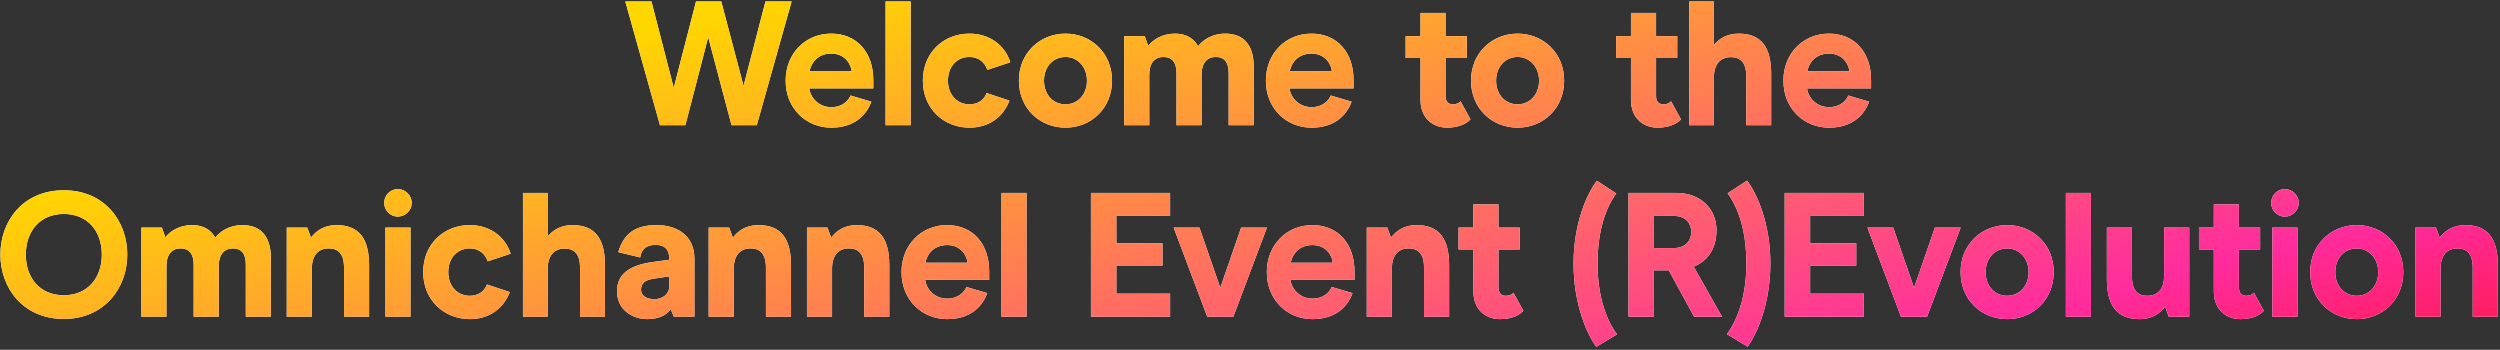 <svg xmlns="http://www.w3.org/2000/svg" width="679" height="95" viewBox="0 0 679 95" fill="none"><rect x="0" y="0" width="679" height="95" fill="#333333" stroke="none"/><path d="M207.898 0.4L201.946 23.344L195.898 0.4H189.034L182.986 23.872L176.938 0.4H169.834L179.242 34H186.154L192.346 10.096L198.682 34H205.546L215.002 0.4H207.898ZM237.189 24.016V21.712C237.189 14.368 232.869 9.136 225.717 9.136C218.853 9.136 213.381 14.416 213.381 21.904C213.381 29.584 219.045 34.672 225.765 34.672C231.717 34.672 235.173 31.648 236.661 27.616L230.997 25.936C230.517 27.184 228.933 29.104 225.765 29.104C222.405 29.104 220.101 26.56 219.813 24.016H237.189ZM231.285 19.36H219.861C220.341 16.912 222.213 14.56 225.765 14.56C229.845 14.56 231.237 17.92 231.285 19.36ZM240.523 34H247.339V0.4H240.523V34ZM263.32 34.672C268.456 34.672 272.44 31.888 274.168 27.328L267.976 25.264C267.208 27.232 265.528 28.336 263.32 28.336C259.912 28.336 257.464 25.696 257.464 21.904C257.464 18.064 259.912 15.472 263.32 15.472C265.672 15.472 267.448 16.816 268.168 18.976L274.408 16.912C272.872 12.16 268.648 9.136 263.32 9.136C256.168 9.136 250.648 14.368 250.648 21.904C250.648 29.44 256.264 34.672 263.32 34.672ZM289.407 34.672C296.319 34.672 302.031 29.44 302.031 21.904C302.031 14.368 296.319 9.136 289.407 9.136C282.447 9.136 276.735 14.368 276.735 21.904C276.735 29.44 282.399 34.672 289.407 34.672ZM289.407 28.336C286.047 28.336 283.551 25.744 283.551 21.904C283.551 18.112 286.047 15.472 289.407 15.472C292.623 15.472 295.215 18.112 295.215 21.904C295.215 25.744 292.623 28.336 289.407 28.336ZM305.33 34H312.146V20.32C312.146 17.008 313.73 15.472 315.986 15.472C318.194 15.472 319.538 16.816 319.538 19.84V34H326.354V20.32C326.354 17.008 327.938 15.472 330.194 15.472C332.45 15.472 333.698 16.816 333.698 19.84V34H340.514V18.16C340.514 11.824 337.442 9.136 332.786 9.136C329.138 9.136 326.69 10.912 325.394 12.544C324.53 10.96 322.802 9.136 319.058 9.136C315.602 9.136 313.058 10.864 311.858 12.448L310.898 9.808H305.33V34ZM367.623 24.016V21.712C367.623 14.368 363.303 9.136 356.151 9.136C349.287 9.136 343.815 14.416 343.815 21.904C343.815 29.584 349.479 34.672 356.199 34.672C362.151 34.672 365.607 31.648 367.095 27.616L361.431 25.936C360.951 27.184 359.367 29.104 356.199 29.104C352.839 29.104 350.535 26.56 350.247 24.016H367.623ZM361.719 19.36H350.295C350.775 16.912 352.647 14.56 356.199 14.56C360.279 14.56 361.671 17.92 361.719 19.36ZM393.05 34.672C396.65 34.672 398.618 33.28 399.386 32.416L396.698 27.52C396.266 27.952 395.642 28.336 394.634 28.336C393.338 28.336 392.618 27.568 392.618 26.032V15.76H398.378V9.808H392.618V3.52H385.802V9.808H381.77V15.76H385.802V27.088C385.802 32.176 389.21 34.672 393.05 34.672ZM412.201 34.672C419.113 34.672 424.825 29.44 424.825 21.904C424.825 14.368 419.113 9.136 412.201 9.136C405.241 9.136 399.529 14.368 399.529 21.904C399.529 29.44 405.193 34.672 412.201 34.672ZM412.201 28.336C408.841 28.336 406.345 25.744 406.345 21.904C406.345 18.112 408.841 15.472 412.201 15.472C415.417 15.472 418.009 18.112 418.009 21.904C418.009 25.744 415.417 28.336 412.201 28.336ZM450.217 34.672C453.817 34.672 455.785 33.28 456.553 32.416L453.865 27.52C453.433 27.952 452.809 28.336 451.801 28.336C450.505 28.336 449.785 27.568 449.785 26.032V15.76H455.545V9.808H449.785V3.52H442.969V9.808H438.937V15.76H442.969V27.088C442.969 32.176 446.377 34.672 450.217 34.672ZM458.782 34H465.502V21.04C465.502 17.248 467.422 15.52 470.062 15.52C472.606 15.52 474.286 16.816 474.286 20.8V34H481.054V19.984C481.054 12.544 478.126 9.136 472.27 9.136C468.91 9.136 466.894 10.576 465.502 12.208V0.4H458.782V34ZM508.184 24.016V21.712C508.184 14.368 503.864 9.136 496.712 9.136C489.848 9.136 484.376 14.416 484.376 21.904C484.376 29.584 490.04 34.672 496.76 34.672C502.712 34.672 506.168 31.648 507.656 27.616L501.992 25.936C501.512 27.184 499.928 29.104 496.76 29.104C493.4 29.104 491.096 26.56 490.808 24.016H508.184ZM502.28 19.36H490.856C491.336 16.912 493.208 14.56 496.76 14.56C500.84 14.56 502.232 17.92 502.28 19.36ZM17.335 86.624C28.375 86.624 34.568 78.176 34.568 69.152C34.568 60.08 28.424 51.68 17.335 51.68C6.199 51.68 0.103 60.08 0.103 69.152C0.103 78.176 6.247 86.624 17.335 86.624ZM17.335 80.192C10.759 80.192 7.015 75.392 7.015 69.152C7.015 62.912 10.759 58.112 17.335 58.112C23.912 58.112 27.655 62.912 27.655 69.152C27.655 75.392 23.863 80.192 17.335 80.192ZM38.389 86H45.205V72.32C45.205 69.008 46.789 67.472 49.045 67.472C51.253 67.472 52.597 68.816 52.597 71.84V86H59.413V72.32C59.413 69.008 60.997 67.472 63.253 67.472C65.509 67.472 66.757 68.816 66.757 71.84V86H73.573V70.16C73.573 63.824 70.501 61.136 65.845 61.136C62.197 61.136 59.749 62.912 58.453 64.544C57.589 62.96 55.861 61.136 52.117 61.136C48.661 61.136 46.117 62.864 44.917 64.448L43.957 61.808H38.389V86ZM77.882 86H84.698V72.992C84.698 69.2 86.57 67.472 89.258 67.472C91.754 67.472 93.434 68.816 93.434 72.704V86H100.25V71.984C100.25 64.544 97.274 61.136 91.418 61.136C87.818 61.136 85.754 62.864 84.458 64.544L83.45 61.808H77.882V86ZM108.034 58.832C110.098 58.832 111.826 57.152 111.826 55.088C111.826 53.072 110.098 51.344 108.034 51.344C106.018 51.344 104.338 53.072 104.338 55.088C104.338 57.152 106.018 58.832 108.034 58.832ZM104.674 86H111.49V61.808H104.674V86ZM127.611 86.672C132.747 86.672 136.731 83.888 138.459 79.328L132.267 77.264C131.499 79.232 129.819 80.336 127.611 80.336C124.203 80.336 121.755 77.696 121.755 73.904C121.755 70.064 124.203 67.472 127.611 67.472C129.963 67.472 131.739 68.816 132.459 70.976L138.699 68.912C137.163 64.16 132.939 61.136 127.611 61.136C120.459 61.136 114.939 66.368 114.939 73.904C114.939 81.44 120.555 86.672 127.611 86.672ZM142.033 86H148.753V73.04C148.753 69.248 150.673 67.52 153.313 67.52C155.857 67.52 157.537 68.816 157.537 72.8V86H164.305V71.984C164.305 64.544 161.377 61.136 155.521 61.136C152.161 61.136 150.145 62.576 148.753 64.208V52.4H142.033V86ZM175.788 86.672C179.676 86.672 181.356 85.088 182.172 83.984L182.988 86H188.604V70.256C188.604 63.632 183.468 61.136 178.38 61.136C172.332 61.136 169.404 63.584 167.916 68.48L173.868 69.92C174.252 67.664 175.5 66.512 178.092 66.512C180.732 66.512 181.788 68 181.788 70.4V70.544L177.276 71.168C169.02 72.272 167.58 75.968 167.58 79.136C167.58 84.128 171.756 86.672 175.788 86.672ZM177.756 81.248C175.404 81.248 174.108 80.192 174.108 78.704C174.108 77.12 174.924 76.064 177.612 75.68L181.788 75.056V77.648C181.788 79.856 180.012 81.248 177.756 81.248ZM192.473 86H199.289V72.992C199.289 69.2 201.161 67.472 203.849 67.472C206.345 67.472 208.025 68.816 208.025 72.704V86H214.841V71.984C214.841 64.544 211.865 61.136 206.009 61.136C202.409 61.136 200.345 62.864 199.049 64.544L198.041 61.808H192.473V86ZM219.169 86H225.985V72.992C225.985 69.2 227.857 67.472 230.545 67.472C233.041 67.472 234.721 68.816 234.721 72.704V86H241.537V71.984C241.537 64.544 238.561 61.136 232.705 61.136C229.105 61.136 227.041 62.864 225.745 64.544L224.737 61.808H219.169V86ZM268.665 76.016V73.712C268.665 66.368 264.345 61.136 257.193 61.136C250.329 61.136 244.857 66.416 244.857 73.904C244.857 81.584 250.521 86.672 257.241 86.672C263.193 86.672 266.649 83.648 268.137 79.616L262.473 77.936C261.993 79.184 260.409 81.104 257.241 81.104C253.881 81.104 251.577 78.56 251.289 76.016H268.665ZM262.761 71.36H251.337C251.817 68.912 253.689 66.56 257.241 66.56C261.321 66.56 262.713 69.92 262.761 71.36ZM271.999 86H278.815V52.4H271.999V86ZM296.298 86H317.802V79.76H303.21V72.128H315.738V66.08H303.21V58.64H317.802V52.4H296.298V86ZM337.094 61.808L331.43 78.176L325.766 61.808H318.758L327.878 86H334.982L344.102 61.808H337.094ZM367.881 76.016V73.712C367.881 66.368 363.561 61.136 356.409 61.136C349.545 61.136 344.073 66.416 344.073 73.904C344.073 81.584 349.737 86.672 356.457 86.672C362.409 86.672 365.865 83.648 367.353 79.616L361.689 77.936C361.209 79.184 359.625 81.104 356.457 81.104C353.097 81.104 350.793 78.56 350.505 76.016H367.881ZM361.977 71.36H350.553C351.033 68.912 352.905 66.56 356.457 66.56C360.537 66.56 361.929 69.92 361.977 71.36ZM371.215 86H378.031V72.992C378.031 69.2 379.903 67.472 382.591 67.472C385.087 67.472 386.767 68.816 386.767 72.704V86H393.583V71.984C393.583 64.544 390.607 61.136 384.751 61.136C381.151 61.136 379.087 62.864 377.791 64.544L376.783 61.808H371.215V86ZM407.417 86.672C411.017 86.672 412.985 85.28 413.753 84.416L411.065 79.52C410.633 79.952 410.009 80.336 409.001 80.336C407.705 80.336 406.985 79.568 406.985 78.032V67.76H412.745V61.808H406.985V55.52H400.169V61.808H396.137V67.76H400.169V79.088C400.169 84.176 403.577 86.672 407.417 86.672ZM433.563 94.208L439.179 90.8C436.395 87.056 433.899 80.72 433.899 71.648C433.899 62.48 436.203 56.336 438.987 52.544L433.707 49.088C430.875 52.784 427.371 60.944 427.371 71.6C427.371 82.256 430.827 90.512 433.563 94.208ZM442.297 86H449.209V73.424H453.241L460.105 86H467.689L460.009 72.416C463.513 71.024 466.201 67.856 466.201 62.528C466.201 56.912 462.121 52.4 455.209 52.4H442.297V86ZM449.209 67.376V58.64H454.537C457.801 58.64 459.337 60.56 459.337 63.008C459.337 65.312 457.849 67.376 454.537 67.376H449.209ZM474.643 94.16C477.379 90.464 480.835 82.208 480.835 71.552C480.835 60.896 477.331 52.736 474.499 49.04L469.219 52.496C472.003 56.288 474.307 62.432 474.307 71.6C474.307 80.672 471.811 87.008 469.027 90.752L474.643 94.16ZM484.72 86H506.224V79.76H491.632V72.128H504.16V66.08H491.632V58.64H506.224V52.4H484.72V86ZM525.517 61.808L519.853 78.176L514.189 61.808H507.181L516.301 86H523.405L532.525 61.808H525.517ZM545.167 86.672C552.079 86.672 557.791 81.44 557.791 73.904C557.791 66.368 552.079 61.136 545.167 61.136C538.207 61.136 532.495 66.368 532.495 73.904C532.495 81.44 538.159 86.672 545.167 86.672ZM545.167 80.336C541.807 80.336 539.311 77.744 539.311 73.904C539.311 70.112 541.807 67.472 545.167 67.472C548.383 67.472 550.975 70.112 550.975 73.904C550.975 77.744 548.383 80.336 545.167 80.336ZM561.09 86H567.906V52.4H561.09V86ZM594.592 61.808H587.776V74.816C587.776 78.608 585.952 80.336 583.216 80.336C580.72 80.336 579.04 78.992 579.04 75.104V61.808H572.224V75.824C572.224 83.264 575.2 86.672 581.104 86.672C584.704 86.672 586.768 84.944 588.064 83.264L589.024 86H594.592V61.808ZM608.52 86.672C612.12 86.672 614.088 85.28 614.856 84.416L612.168 79.52C611.736 79.952 611.112 80.336 610.104 80.336C608.808 80.336 608.088 79.568 608.088 78.032V67.76H613.848V61.808H608.088V55.52H601.272V61.808H597.24V67.76H601.272V79.088C601.272 84.176 604.68 86.672 608.52 86.672ZM620.541 58.832C622.605 58.832 624.333 57.152 624.333 55.088C624.333 53.072 622.605 51.344 620.541 51.344C618.525 51.344 616.845 53.072 616.845 55.088C616.845 57.152 618.525 58.832 620.541 58.832ZM617.181 86H623.997V61.808H617.181V86ZM640.117 86.672C647.029 86.672 652.741 81.44 652.741 73.904C652.741 66.368 647.029 61.136 640.117 61.136C633.157 61.136 627.445 66.368 627.445 73.904C627.445 81.44 633.109 86.672 640.117 86.672ZM640.117 80.336C636.757 80.336 634.261 77.744 634.261 73.904C634.261 70.112 636.757 67.472 640.117 67.472C643.333 67.472 645.925 70.112 645.925 73.904C645.925 77.744 643.333 80.336 640.117 80.336ZM656.04 86H662.856V72.992C662.856 69.2 664.728 67.472 667.416 67.472C669.912 67.472 671.592 68.816 671.592 72.704V86H678.408V71.984C678.408 64.544 675.432 61.136 669.576 61.136C665.976 61.136 663.912 62.864 662.616 64.544L661.608 61.808H656.04V86Z" fill="white"></path><path d="M207.898 0.4L201.946 23.344L195.898 0.4H189.034L182.986 23.872L176.938 0.4H169.834L179.242 34H186.154L192.346 10.096L198.682 34H205.546L215.002 0.4H207.898ZM237.189 24.016V21.712C237.189 14.368 232.869 9.136 225.717 9.136C218.853 9.136 213.381 14.416 213.381 21.904C213.381 29.584 219.045 34.672 225.765 34.672C231.717 34.672 235.173 31.648 236.661 27.616L230.997 25.936C230.517 27.184 228.933 29.104 225.765 29.104C222.405 29.104 220.101 26.56 219.813 24.016H237.189ZM231.285 19.36H219.861C220.341 16.912 222.213 14.56 225.765 14.56C229.845 14.56 231.237 17.92 231.285 19.36ZM240.523 34H247.339V0.4H240.523V34ZM263.32 34.672C268.456 34.672 272.44 31.888 274.168 27.328L267.976 25.264C267.208 27.232 265.528 28.336 263.32 28.336C259.912 28.336 257.464 25.696 257.464 21.904C257.464 18.064 259.912 15.472 263.32 15.472C265.672 15.472 267.448 16.816 268.168 18.976L274.408 16.912C272.872 12.16 268.648 9.136 263.32 9.136C256.168 9.136 250.648 14.368 250.648 21.904C250.648 29.44 256.264 34.672 263.32 34.672ZM289.407 34.672C296.319 34.672 302.031 29.44 302.031 21.904C302.031 14.368 296.319 9.136 289.407 9.136C282.447 9.136 276.735 14.368 276.735 21.904C276.735 29.44 282.399 34.672 289.407 34.672ZM289.407 28.336C286.047 28.336 283.551 25.744 283.551 21.904C283.551 18.112 286.047 15.472 289.407 15.472C292.623 15.472 295.215 18.112 295.215 21.904C295.215 25.744 292.623 28.336 289.407 28.336ZM305.33 34H312.146V20.32C312.146 17.008 313.73 15.472 315.986 15.472C318.194 15.472 319.538 16.816 319.538 19.84V34H326.354V20.32C326.354 17.008 327.938 15.472 330.194 15.472C332.45 15.472 333.698 16.816 333.698 19.84V34H340.514V18.16C340.514 11.824 337.442 9.136 332.786 9.136C329.138 9.136 326.69 10.912 325.394 12.544C324.53 10.96 322.802 9.136 319.058 9.136C315.602 9.136 313.058 10.864 311.858 12.448L310.898 9.808H305.33V34ZM367.623 24.016V21.712C367.623 14.368 363.303 9.136 356.151 9.136C349.287 9.136 343.815 14.416 343.815 21.904C343.815 29.584 349.479 34.672 356.199 34.672C362.151 34.672 365.607 31.648 367.095 27.616L361.431 25.936C360.951 27.184 359.367 29.104 356.199 29.104C352.839 29.104 350.535 26.56 350.247 24.016H367.623ZM361.719 19.36H350.295C350.775 16.912 352.647 14.56 356.199 14.56C360.279 14.56 361.671 17.92 361.719 19.36ZM393.05 34.672C396.65 34.672 398.618 33.28 399.386 32.416L396.698 27.52C396.266 27.952 395.642 28.336 394.634 28.336C393.338 28.336 392.618 27.568 392.618 26.032V15.76H398.378V9.808H392.618V3.52H385.802V9.808H381.77V15.76H385.802V27.088C385.802 32.176 389.21 34.672 393.05 34.672ZM412.201 34.672C419.113 34.672 424.825 29.44 424.825 21.904C424.825 14.368 419.113 9.136 412.201 9.136C405.241 9.136 399.529 14.368 399.529 21.904C399.529 29.44 405.193 34.672 412.201 34.672ZM412.201 28.336C408.841 28.336 406.345 25.744 406.345 21.904C406.345 18.112 408.841 15.472 412.201 15.472C415.417 15.472 418.009 18.112 418.009 21.904C418.009 25.744 415.417 28.336 412.201 28.336ZM450.217 34.672C453.817 34.672 455.785 33.28 456.553 32.416L453.865 27.52C453.433 27.952 452.809 28.336 451.801 28.336C450.505 28.336 449.785 27.568 449.785 26.032V15.76H455.545V9.808H449.785V3.52H442.969V9.808H438.937V15.76H442.969V27.088C442.969 32.176 446.377 34.672 450.217 34.672ZM458.782 34H465.502V21.04C465.502 17.248 467.422 15.52 470.062 15.52C472.606 15.52 474.286 16.816 474.286 20.8V34H481.054V19.984C481.054 12.544 478.126 9.136 472.27 9.136C468.91 9.136 466.894 10.576 465.502 12.208V0.4H458.782V34ZM508.184 24.016V21.712C508.184 14.368 503.864 9.136 496.712 9.136C489.848 9.136 484.376 14.416 484.376 21.904C484.376 29.584 490.04 34.672 496.76 34.672C502.712 34.672 506.168 31.648 507.656 27.616L501.992 25.936C501.512 27.184 499.928 29.104 496.76 29.104C493.4 29.104 491.096 26.56 490.808 24.016H508.184ZM502.28 19.36H490.856C491.336 16.912 493.208 14.56 496.76 14.56C500.84 14.56 502.232 17.92 502.28 19.36ZM17.335 86.624C28.375 86.624 34.568 78.176 34.568 69.152C34.568 60.08 28.424 51.68 17.335 51.68C6.199 51.68 0.103 60.08 0.103 69.152C0.103 78.176 6.247 86.624 17.335 86.624ZM17.335 80.192C10.759 80.192 7.015 75.392 7.015 69.152C7.015 62.912 10.759 58.112 17.335 58.112C23.912 58.112 27.655 62.912 27.655 69.152C27.655 75.392 23.863 80.192 17.335 80.192ZM38.389 86H45.205V72.32C45.205 69.008 46.789 67.472 49.045 67.472C51.253 67.472 52.597 68.816 52.597 71.84V86H59.413V72.32C59.413 69.008 60.997 67.472 63.253 67.472C65.509 67.472 66.757 68.816 66.757 71.84V86H73.573V70.16C73.573 63.824 70.501 61.136 65.845 61.136C62.197 61.136 59.749 62.912 58.453 64.544C57.589 62.96 55.861 61.136 52.117 61.136C48.661 61.136 46.117 62.864 44.917 64.448L43.957 61.808H38.389V86ZM77.882 86H84.698V72.992C84.698 69.2 86.57 67.472 89.258 67.472C91.754 67.472 93.434 68.816 93.434 72.704V86H100.25V71.984C100.25 64.544 97.274 61.136 91.418 61.136C87.818 61.136 85.754 62.864 84.458 64.544L83.45 61.808H77.882V86ZM108.034 58.832C110.098 58.832 111.826 57.152 111.826 55.088C111.826 53.072 110.098 51.344 108.034 51.344C106.018 51.344 104.338 53.072 104.338 55.088C104.338 57.152 106.018 58.832 108.034 58.832ZM104.674 86H111.49V61.808H104.674V86ZM127.611 86.672C132.747 86.672 136.731 83.888 138.459 79.328L132.267 77.264C131.499 79.232 129.819 80.336 127.611 80.336C124.203 80.336 121.755 77.696 121.755 73.904C121.755 70.064 124.203 67.472 127.611 67.472C129.963 67.472 131.739 68.816 132.459 70.976L138.699 68.912C137.163 64.16 132.939 61.136 127.611 61.136C120.459 61.136 114.939 66.368 114.939 73.904C114.939 81.44 120.555 86.672 127.611 86.672ZM142.033 86H148.753V73.04C148.753 69.248 150.673 67.52 153.313 67.52C155.857 67.52 157.537 68.816 157.537 72.8V86H164.305V71.984C164.305 64.544 161.377 61.136 155.521 61.136C152.161 61.136 150.145 62.576 148.753 64.208V52.4H142.033V86ZM175.788 86.672C179.676 86.672 181.356 85.088 182.172 83.984L182.988 86H188.604V70.256C188.604 63.632 183.468 61.136 178.38 61.136C172.332 61.136 169.404 63.584 167.916 68.48L173.868 69.92C174.252 67.664 175.5 66.512 178.092 66.512C180.732 66.512 181.788 68 181.788 70.4V70.544L177.276 71.168C169.02 72.272 167.58 75.968 167.58 79.136C167.58 84.128 171.756 86.672 175.788 86.672ZM177.756 81.248C175.404 81.248 174.108 80.192 174.108 78.704C174.108 77.12 174.924 76.064 177.612 75.68L181.788 75.056V77.648C181.788 79.856 180.012 81.248 177.756 81.248ZM192.473 86H199.289V72.992C199.289 69.2 201.161 67.472 203.849 67.472C206.345 67.472 208.025 68.816 208.025 72.704V86H214.841V71.984C214.841 64.544 211.865 61.136 206.009 61.136C202.409 61.136 200.345 62.864 199.049 64.544L198.041 61.808H192.473V86ZM219.169 86H225.985V72.992C225.985 69.2 227.857 67.472 230.545 67.472C233.041 67.472 234.721 68.816 234.721 72.704V86H241.537V71.984C241.537 64.544 238.561 61.136 232.705 61.136C229.105 61.136 227.041 62.864 225.745 64.544L224.737 61.808H219.169V86ZM268.665 76.016V73.712C268.665 66.368 264.345 61.136 257.193 61.136C250.329 61.136 244.857 66.416 244.857 73.904C244.857 81.584 250.521 86.672 257.241 86.672C263.193 86.672 266.649 83.648 268.137 79.616L262.473 77.936C261.993 79.184 260.409 81.104 257.241 81.104C253.881 81.104 251.577 78.56 251.289 76.016H268.665ZM262.761 71.36H251.337C251.817 68.912 253.689 66.56 257.241 66.56C261.321 66.56 262.713 69.92 262.761 71.36ZM271.999 86H278.815V52.4H271.999V86ZM296.298 86H317.802V79.76H303.21V72.128H315.738V66.08H303.21V58.64H317.802V52.4H296.298V86ZM337.094 61.808L331.43 78.176L325.766 61.808H318.758L327.878 86H334.982L344.102 61.808H337.094ZM367.881 76.016V73.712C367.881 66.368 363.561 61.136 356.409 61.136C349.545 61.136 344.073 66.416 344.073 73.904C344.073 81.584 349.737 86.672 356.457 86.672C362.409 86.672 365.865 83.648 367.353 79.616L361.689 77.936C361.209 79.184 359.625 81.104 356.457 81.104C353.097 81.104 350.793 78.56 350.505 76.016H367.881ZM361.977 71.36H350.553C351.033 68.912 352.905 66.56 356.457 66.56C360.537 66.56 361.929 69.92 361.977 71.36ZM371.215 86H378.031V72.992C378.031 69.2 379.903 67.472 382.591 67.472C385.087 67.472 386.767 68.816 386.767 72.704V86H393.583V71.984C393.583 64.544 390.607 61.136 384.751 61.136C381.151 61.136 379.087 62.864 377.791 64.544L376.783 61.808H371.215V86ZM407.417 86.672C411.017 86.672 412.985 85.28 413.753 84.416L411.065 79.52C410.633 79.952 410.009 80.336 409.001 80.336C407.705 80.336 406.985 79.568 406.985 78.032V67.76H412.745V61.808H406.985V55.52H400.169V61.808H396.137V67.76H400.169V79.088C400.169 84.176 403.577 86.672 407.417 86.672ZM433.563 94.208L439.179 90.8C436.395 87.056 433.899 80.72 433.899 71.648C433.899 62.48 436.203 56.336 438.987 52.544L433.707 49.088C430.875 52.784 427.371 60.944 427.371 71.6C427.371 82.256 430.827 90.512 433.563 94.208ZM442.297 86H449.209V73.424H453.241L460.105 86H467.689L460.009 72.416C463.513 71.024 466.201 67.856 466.201 62.528C466.201 56.912 462.121 52.4 455.209 52.4H442.297V86ZM449.209 67.376V58.64H454.537C457.801 58.64 459.337 60.56 459.337 63.008C459.337 65.312 457.849 67.376 454.537 67.376H449.209ZM474.643 94.16C477.379 90.464 480.835 82.208 480.835 71.552C480.835 60.896 477.331 52.736 474.499 49.04L469.219 52.496C472.003 56.288 474.307 62.432 474.307 71.6C474.307 80.672 471.811 87.008 469.027 90.752L474.643 94.16ZM484.72 86H506.224V79.76H491.632V72.128H504.16V66.08H491.632V58.64H506.224V52.4H484.72V86ZM525.517 61.808L519.853 78.176L514.189 61.808H507.181L516.301 86H523.405L532.525 61.808H525.517ZM545.167 86.672C552.079 86.672 557.791 81.44 557.791 73.904C557.791 66.368 552.079 61.136 545.167 61.136C538.207 61.136 532.495 66.368 532.495 73.904C532.495 81.44 538.159 86.672 545.167 86.672ZM545.167 80.336C541.807 80.336 539.311 77.744 539.311 73.904C539.311 70.112 541.807 67.472 545.167 67.472C548.383 67.472 550.975 70.112 550.975 73.904C550.975 77.744 548.383 80.336 545.167 80.336ZM561.09 86H567.906V52.4H561.09V86ZM594.592 61.808H587.776V74.816C587.776 78.608 585.952 80.336 583.216 80.336C580.72 80.336 579.04 78.992 579.04 75.104V61.808H572.224V75.824C572.224 83.264 575.2 86.672 581.104 86.672C584.704 86.672 586.768 84.944 588.064 83.264L589.024 86H594.592V61.808ZM608.52 86.672C612.12 86.672 614.088 85.28 614.856 84.416L612.168 79.52C611.736 79.952 611.112 80.336 610.104 80.336C608.808 80.336 608.088 79.568 608.088 78.032V67.76H613.848V61.808H608.088V55.52H601.272V61.808H597.24V67.76H601.272V79.088C601.272 84.176 604.68 86.672 608.52 86.672ZM620.541 58.832C622.605 58.832 624.333 57.152 624.333 55.088C624.333 53.072 622.605 51.344 620.541 51.344C618.525 51.344 616.845 53.072 616.845 55.088C616.845 57.152 618.525 58.832 620.541 58.832ZM617.181 86H623.997V61.808H617.181V86ZM640.117 86.672C647.029 86.672 652.741 81.44 652.741 73.904C652.741 66.368 647.029 61.136 640.117 61.136C633.157 61.136 627.445 66.368 627.445 73.904C627.445 81.44 633.109 86.672 640.117 86.672ZM640.117 80.336C636.757 80.336 634.261 77.744 634.261 73.904C634.261 70.112 636.757 67.472 640.117 67.472C643.333 67.472 645.925 70.112 645.925 73.904C645.925 77.744 643.333 80.336 640.117 80.336ZM656.04 86H662.856V72.992C662.856 69.2 664.728 67.472 667.416 67.472C669.912 67.472 671.592 68.816 671.592 72.704V86H678.408V71.984C678.408 64.544 675.432 61.136 669.576 61.136C665.976 61.136 663.912 62.864 662.616 64.544L661.608 61.808H656.04V86Z" fill="url(#paint0_linear_579_3404)"></path><defs><linearGradient id="paint0_linear_579_3404" x1="142" y1="16" x2="208.553" y2="269.932" gradientUnits="userSpaceOnUse"><stop stop-color="#FFD700"></stop><stop offset="0.649" stop-color="#FF2C9E"></stop><stop offset="0.931" stop-color="#FF0C1B"></stop></linearGradient></defs></svg>